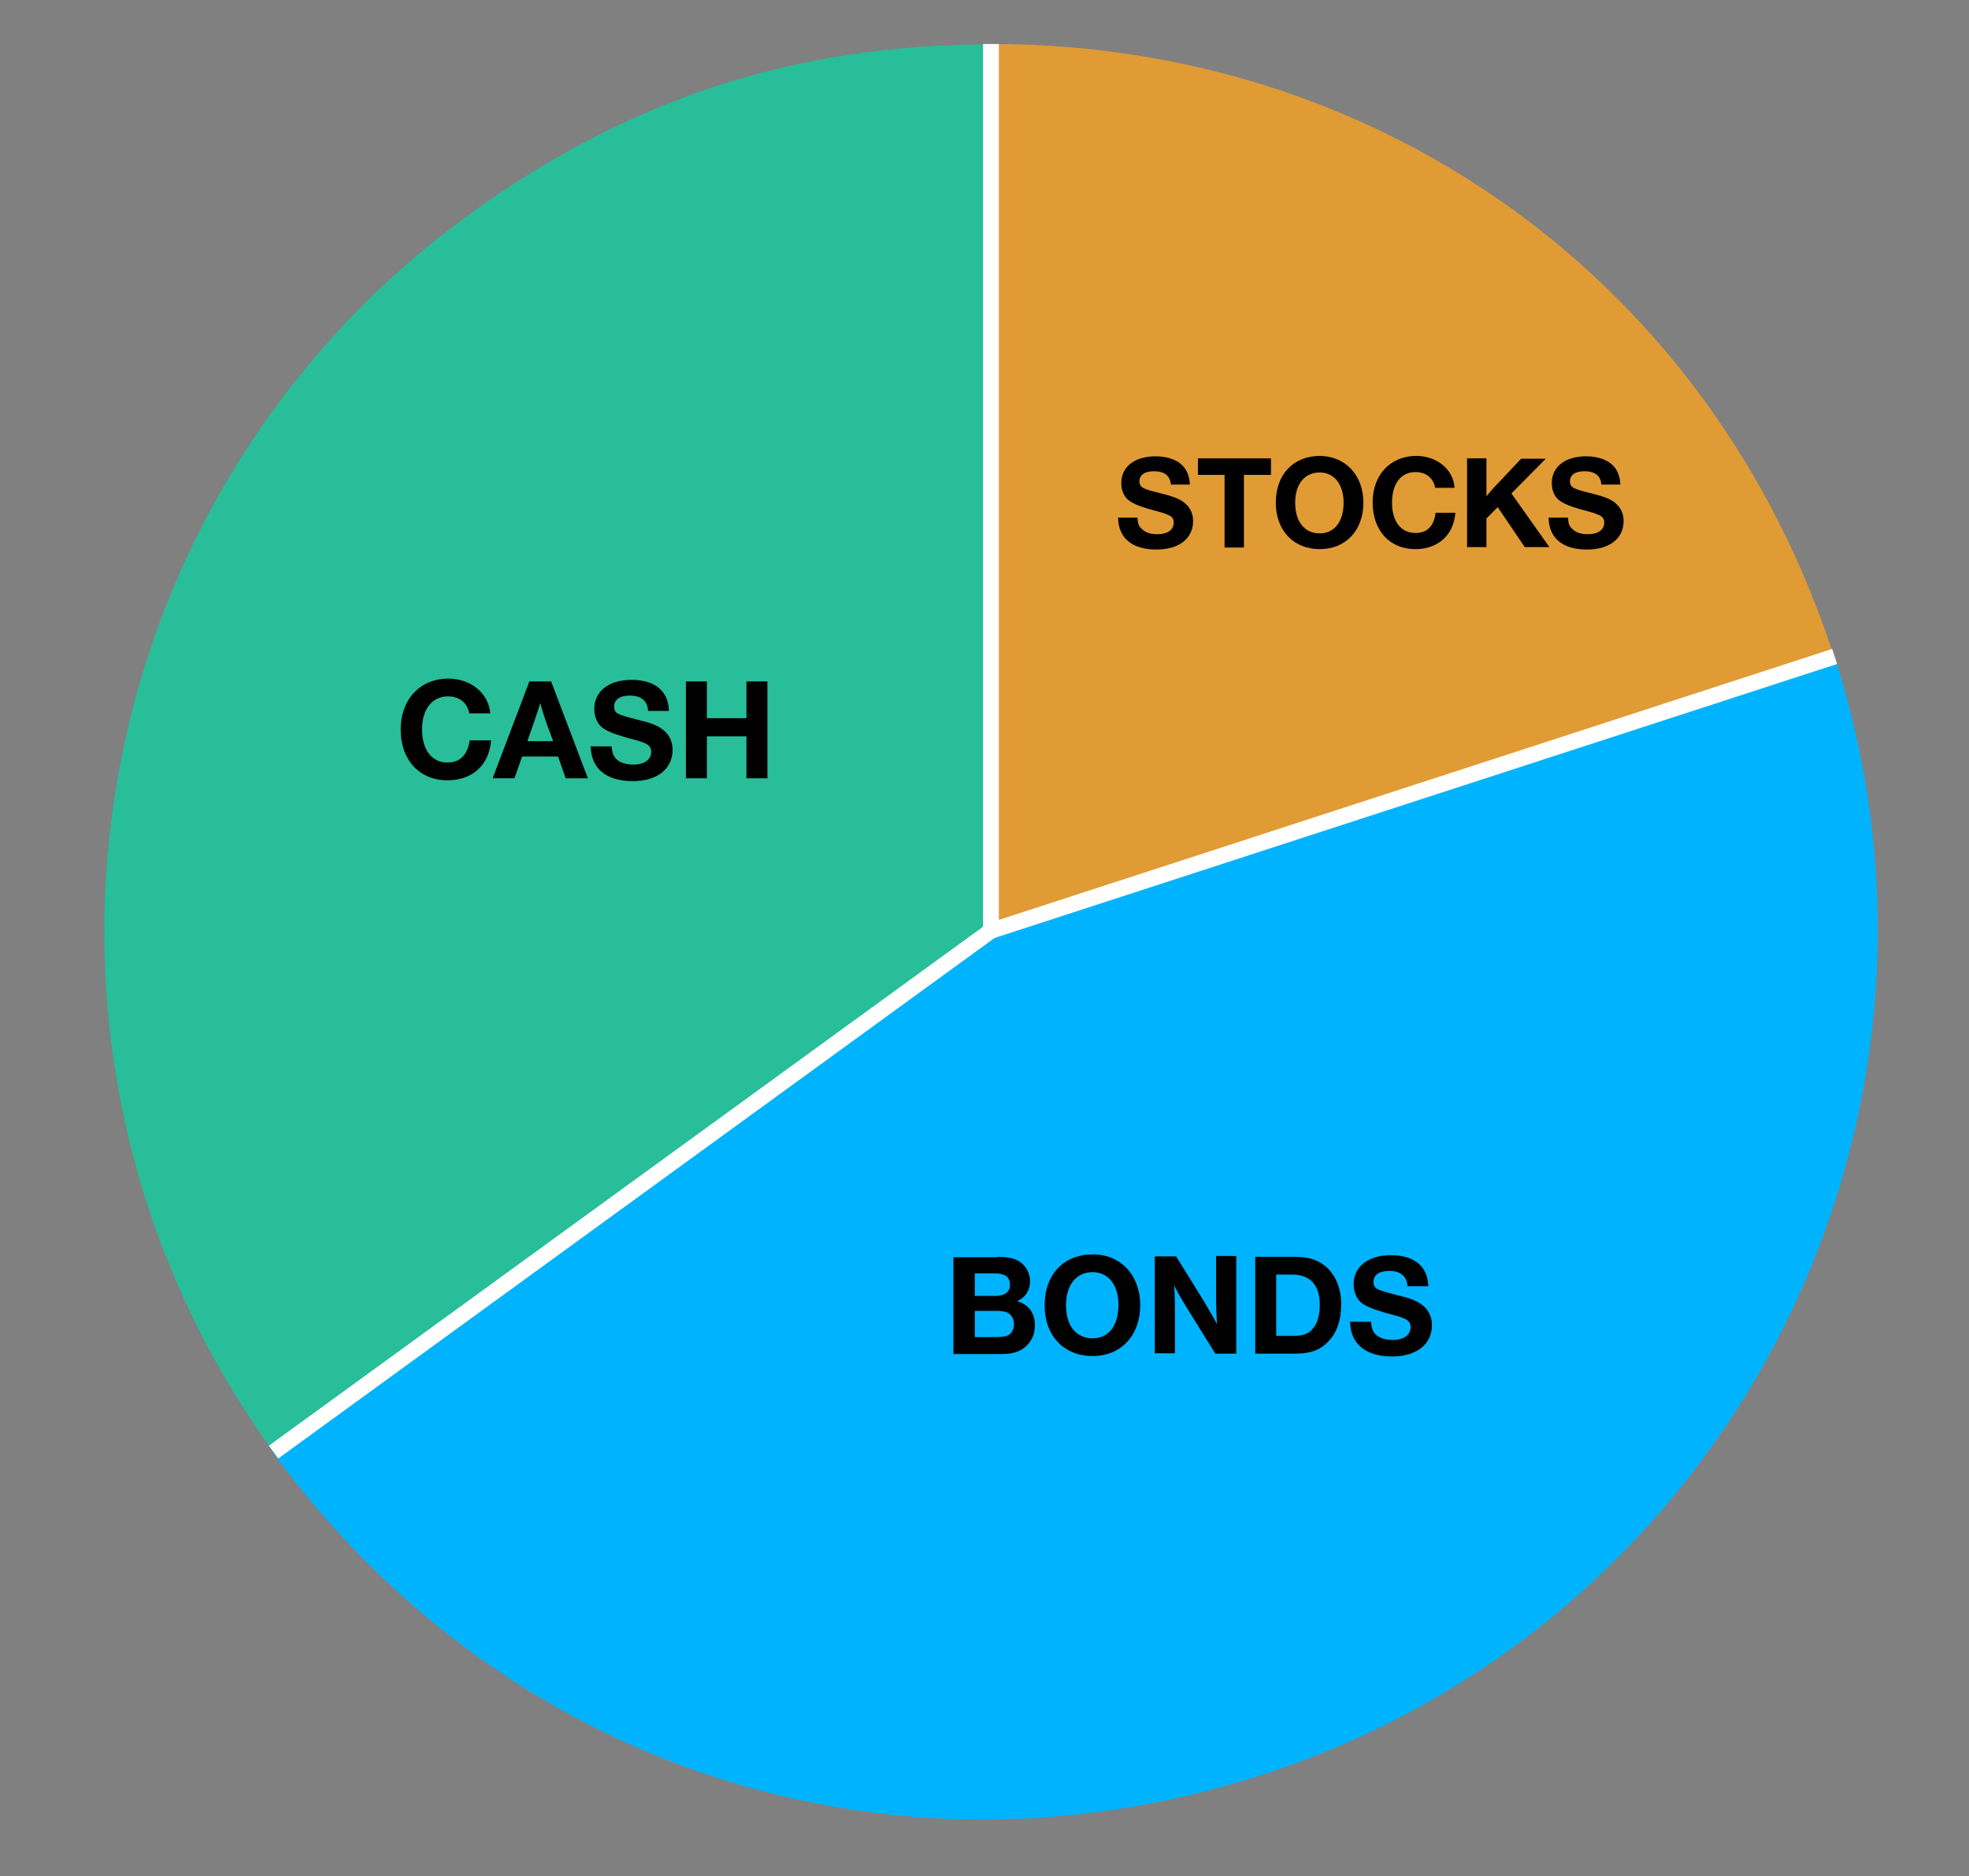<?xml version="1.0" encoding="utf-8"?>
<!-- Generator: Adobe Illustrator 26.5.0, SVG Export Plug-In . SVG Version: 6.00 Build 0)  -->
<svg version="1.1" id="IMRE_cap" xmlns="http://www.w3.org/2000/svg" xmlns:xlink="http://www.w3.org/1999/xlink" x="0px" y="0px"
	 viewBox="0 0 488 465" style="enable-background:new 0 0 488 465;" xml:space="preserve">
<rect x="0" y="0" width="488" height="465" fill="#808080" stroke="none"/>
<style type="text/css">
	.st0{fill:#27BE99;}
	.st1{fill-rule:evenodd;clip-rule:evenodd;fill:#00B3FF;}
	.st2{fill-rule:evenodd;clip-rule:evenodd;fill:#E09B34;}
	.st3{fill:none;stroke:#FFFFFF;stroke-width:3.929;stroke-miterlimit:10;}
	.st4{fill:none;}
	.st5{enable-background:new    ;}
</style>
<path class="st0" d="M245.6,230.7L67.8,359.9c-71.3-98.2-49.5-235.7,48.7-306.9c39.3-28.5,80.7-42,129.1-42V230.7z"/>
<path class="st1" d="M245.6,230.7l209-68.1c37.4,115.4-25.6,239.4-141.2,277.1c-92.3,30.1-188.6-1.3-245.9-79.9L245.6,230.7z"/>
<path class="st2" d="M245.6,230.7V10.9c97.1,0,179.2,59.5,209,152L245.6,230.7z"/>
<polyline class="st3" points="245.6,10.9 245.6,230.7 454.7,162.7 "/>
<line class="st3" x1="245.6" y1="230.7" x2="67.8" y2="359.9"/>
<polyline class="st4" points="-50,519.9 530,519.9 530,-25.9 -50,-25.9 "/>
<rect x="247" y="116.4" class="st4" width="174.3" height="35"/>
<g class="st5">
	<path d="M290.2,120.1c-0.2-2.2-1.6-3.3-4.2-3.3c-2.3,0-3.6,0.9-3.6,2.5c0,0.7,0.3,1.3,0.9,1.6c0.7,0.4,1.6,0.7,4.5,1.4
		c2.8,0.7,4.1,1.2,5.2,1.9c1.7,1.1,2.7,2.8,2.7,4.9c0,4.4-3.5,7.1-9.1,7.1c-6,0-9.4-2.8-9.5-7.9h4.8c0.1,1.4,0.3,2.1,1,2.7
		c0.9,1,2.2,1.4,4,1.4c2.5,0,4-1.1,4-2.9c0-1-0.5-1.6-1.7-2c-0.9-0.4-1-0.4-4.3-1.3c-2.8-0.8-4.3-1.5-5.3-2.3
		c-1.1-1-1.7-2.4-1.7-4.2c0-4,3.3-6.6,8.5-6.6c3.2,0,5.8,1,7.2,2.9c0.8,1.1,1.2,2.4,1.3,4.1H290.2z"/>
	<path d="M315,117.7h-6.7v18h-4.8v-18h-6.6v-4.1H315V117.7z"/>
	<path d="M337.9,124.6c0,6.9-4.4,11.5-10.8,11.5c-6.5,0-10.9-4.6-10.9-11.5c0-7,4.3-11.6,11-11.6
		C333.5,113.1,337.9,117.8,337.9,124.6z M321,124.6c0,4.7,2.3,7.6,6.1,7.6c3.6,0,5.9-2.9,5.9-7.6c0-4.5-2.3-7.5-5.9-7.5
		C323.4,117.1,321,119.9,321,124.6z"/>
	<path d="M360.7,127.1c-0.4,5.5-4.3,9-9.9,9c-6.4,0-10.6-4.6-10.6-11.6c0-6.8,4.4-11.5,10.8-11.5c5.1,0,9.2,3.3,9.5,7.9h-4.8
		c-0.5-2.5-2.3-3.9-4.9-3.9c-3.6,0-5.8,2.9-5.8,7.6c0,4.6,2.2,7.5,5.8,7.5c2.9,0,4.6-1.7,5-5H360.7z"/>
	<path d="M374.6,122.3l9.4,13.3h-6.1l-6.7-9.9l-2.8,2.8v7.1h-4.8v-22h4.8v6.6c0,0.7,0,0.7,0,2.8c1.3-1.5,1.4-1.7,1.8-2.1l6.8-7.2
		h6.1L374.6,122.3z"/>
	<path d="M396.9,120.1c-0.2-2.2-1.6-3.3-4.2-3.3c-2.3,0-3.6,0.9-3.6,2.5c0,0.7,0.3,1.3,0.9,1.6c0.7,0.4,1.6,0.7,4.5,1.4
		c2.8,0.7,4.1,1.2,5.2,1.9c1.7,1.1,2.7,2.8,2.7,4.9c0,4.4-3.5,7.1-9.1,7.1c-6,0-9.4-2.8-9.5-7.9h4.8c0.1,1.4,0.3,2.1,1,2.7
		c0.9,1,2.2,1.4,4,1.4c2.5,0,4-1.1,4-2.9c0-1-0.5-1.6-1.7-2c-0.9-0.4-1-0.4-4.3-1.3c-2.8-0.8-4.3-1.5-5.3-2.3
		c-1.1-1-1.7-2.4-1.7-4.2c0-4,3.3-6.6,8.5-6.6c3.2,0,5.8,1,7.2,2.9c0.8,1.1,1.2,2.4,1.3,4.1H396.9z"/>
</g>
<rect x="50.1" y="173.7" class="st4" width="174.3" height="35"/>
<g class="st5">
	<path d="M121.7,183.6c-0.5,6-4.6,9.8-10.8,9.8c-6.9,0-11.6-5-11.6-12.6c0-7.4,4.8-12.6,11.8-12.6c5.6,0,10,3.6,10.4,8.6h-5.2
		c-0.5-2.7-2.5-4.2-5.3-4.2c-3.9,0-6.4,3.2-6.4,8.2c0,5,2.4,8.2,6.3,8.2c3.1,0,5-1.9,5.5-5.5H121.7z"/>
	<path d="M145.7,192.9h-5.5l-1.9-5.4h-8.9l-1.9,5.4h-5.4l9.1-24h5.4L145.7,192.9z M135.5,179.4c-0.9-2.6-1.2-3.6-1.6-5.2
		c-0.4,1.5-0.7,2.3-1.7,5.2l-1.5,4.3h6.4L135.5,179.4z"/>
	<path d="M160.6,176c-0.2-2.4-1.8-3.6-4.5-3.6c-2.5,0-3.9,1-3.9,2.8c0,0.8,0.4,1.4,1,1.7c0.8,0.4,1.8,0.7,4.9,1.5
		c3,0.7,4.5,1.3,5.7,2.1c1.9,1.2,2.9,3.1,2.9,5.3c0,4.8-3.8,7.8-9.9,7.8c-6.5,0-10.3-3.1-10.4-8.6h5.2c0.1,1.5,0.4,2.3,1,3
		c1,1,2.4,1.5,4.4,1.5c2.7,0,4.4-1.2,4.4-3.2c0-1-0.5-1.7-1.8-2.2c-1-0.4-1-0.4-4.7-1.4c-3.1-0.9-4.7-1.6-5.8-2.5
		c-1.2-1.1-1.8-2.7-1.8-4.5c0-4.4,3.6-7.2,9.3-7.2c3.5,0,6.3,1.1,7.8,3.2c0.9,1.2,1.3,2.6,1.4,4.5H160.6z"/>
	<path d="M190.2,192.9H185v-10.4h-9.8v10.4H170v-24h5.2v9.1h9.8v-9.1h5.2V192.9z"/>
</g>
<rect x="216.1" y="313.3" class="st4" width="174.3" height="35"/>
<g class="st5">
	<path d="M247.1,311.5c2.4,0,3.9,0.3,5.1,0.9c1.9,1,3.1,3,3.1,5.2c0,2.2-1.2,4-3.2,4.9c1.2,0.4,1.4,0.5,2.1,1c1.5,1.1,2.3,2.8,2.3,5
		c0,2.6-1.2,4.7-3.3,6c-1.4,0.8-2.9,1.1-5.1,1.1h-11.8v-24H247.1z M241.6,321.2h4.8c2.7,0,3.9-0.9,3.9-2.8c0-1.9-1.2-2.8-3.9-2.8
		h-4.8V321.2z M241.6,331.4h5.3c1.6,0,2.6-0.2,3.2-0.6c0.8-0.5,1.2-1.5,1.2-2.6c0-1.4-0.6-2.4-1.7-2.9c-0.6-0.3-1.6-0.4-3-0.4h-5
		V331.4z"/>
	<path d="M282.6,323.5c0,7.5-4.8,12.6-11.8,12.6c-7.1,0-11.9-5-11.9-12.6c0-7.6,4.7-12.6,12-12.6
		C277.8,310.9,282.6,316.1,282.6,323.5z M264.2,323.5c0,5.1,2.5,8.2,6.6,8.2c4,0,6.4-3.2,6.4-8.3c0-4.9-2.5-8.1-6.4-8.1
		C266.8,315.3,264.2,318.4,264.2,323.5z"/>
	<path d="M306.5,335.5h-5.3l-7.2-11.6c-2.3-3.8-2.3-3.9-3-5.4c0.1,1.4,0.2,3,0.2,6.7v10.2h-5v-24h5.3l7,11.3
		c1.5,2.6,2.6,4.4,3.1,5.5c-0.1-2.2-0.2-4.5-0.2-6.9v-10h5V335.5z"/>
	<path d="M320.8,311.5c3.6,0,6,0.8,8,2.6c2.3,2.1,3.6,5.3,3.6,9.1c0,4.1-1.1,7.3-3.4,9.5c-2,2-4.3,2.8-8.1,2.8h-9.8v-24H320.8z
		 M316.3,331.1h4c2.5,0,3.8-0.4,4.9-1.6c1.3-1.4,1.9-3.5,1.9-6.1c0-4.9-2.4-7.5-6.9-7.5h-3.9V331.1z"/>
	<path d="M348.8,318.6c-0.2-2.4-1.8-3.6-4.5-3.6c-2.5,0-3.9,1-3.9,2.8c0,0.8,0.4,1.4,1,1.7c0.8,0.4,1.8,0.7,4.9,1.5
		c3,0.7,4.5,1.3,5.7,2.1c1.9,1.2,2.9,3.1,2.9,5.3c0,4.8-3.8,7.8-9.9,7.8c-6.5,0-10.3-3.1-10.4-8.6h5.2c0.1,1.5,0.4,2.3,1,3
		c1,1,2.4,1.5,4.4,1.5c2.7,0,4.4-1.2,4.4-3.2c0-1-0.5-1.7-1.8-2.2c-1-0.4-1-0.4-4.7-1.4c-3.1-0.9-4.7-1.6-5.8-2.5
		c-1.2-1.1-1.8-2.7-1.8-4.5c0-4.4,3.6-7.2,9.3-7.2c3.5,0,6.3,1.1,7.8,3.2c0.9,1.2,1.3,2.6,1.4,4.5H348.8z"/>
</g>
</svg>
